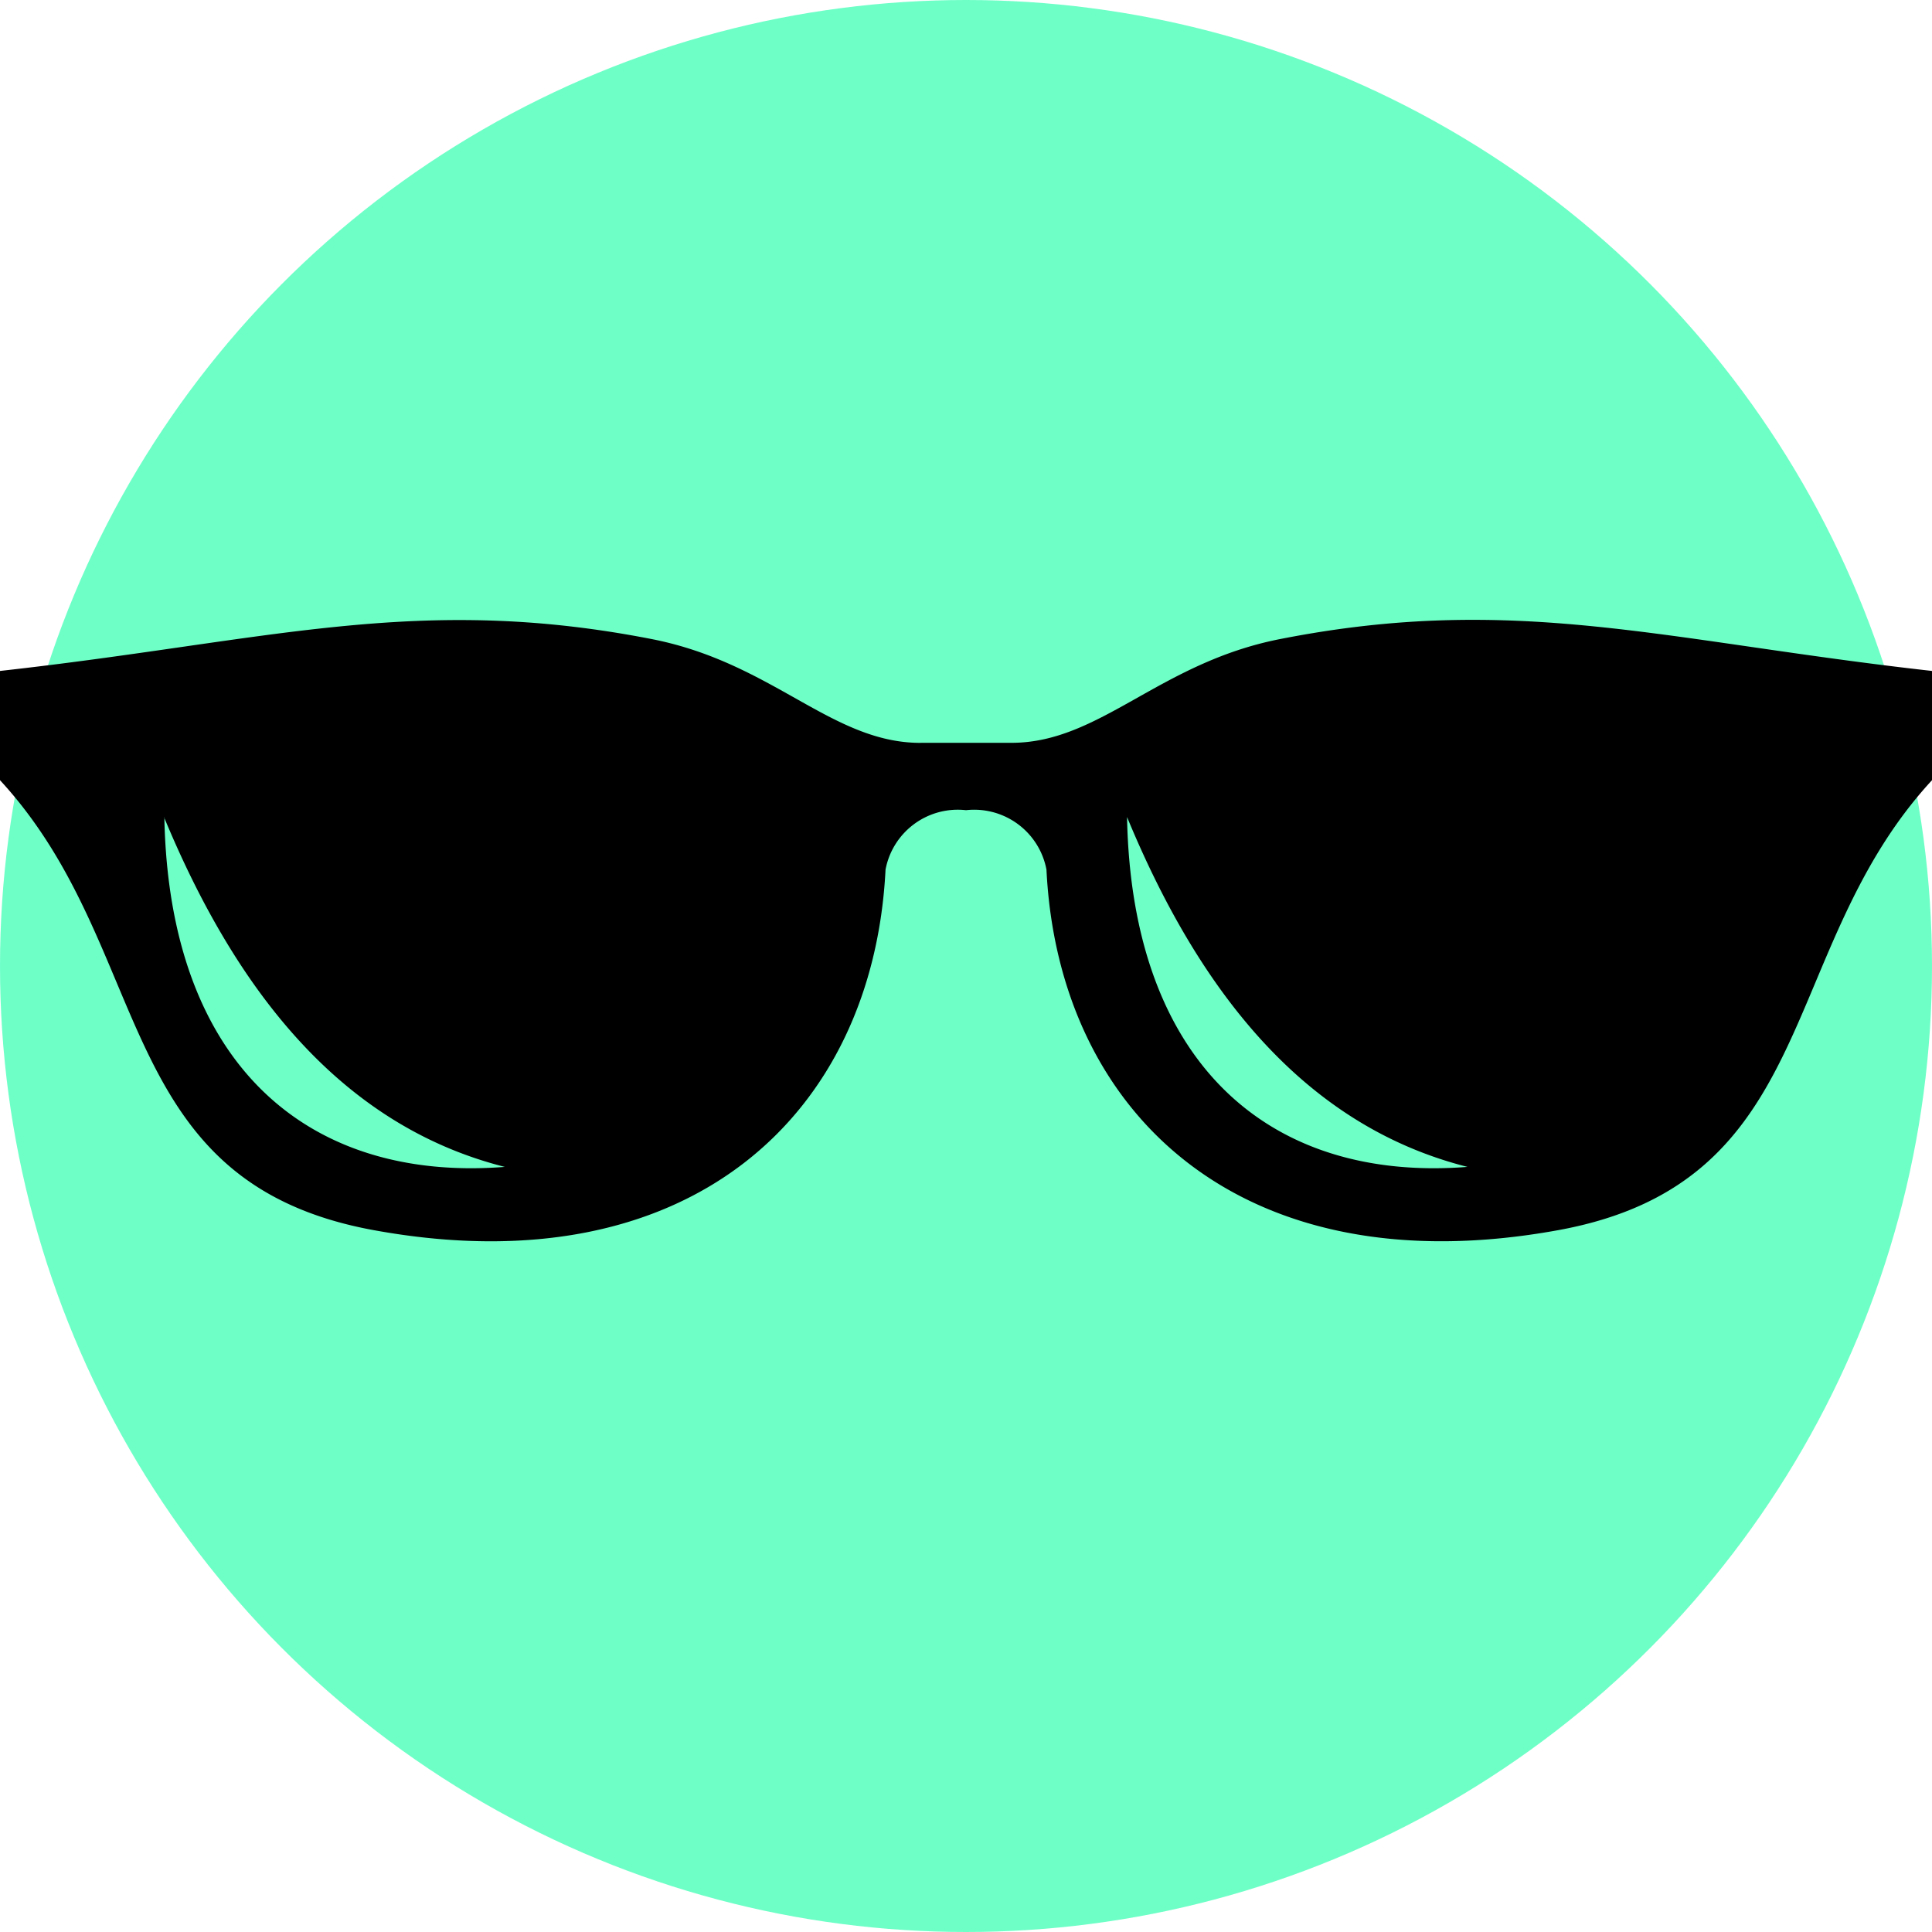 <svg xmlns="http://www.w3.org/2000/svg" xmlns:xlink="http://www.w3.org/1999/xlink" width="32.15" height="32.15" viewBox="0 0 32.15 32.15">
  <defs>
    <clipPath id="clip-path">
      <rect id="Rechteck_1553" data-name="Rechteck 1553" width="32.15" height="10.337" fill="none"/>
    </clipPath>
  </defs>
  <g id="Gruppe_6027" data-name="Gruppe 6027" transform="translate(10006.075 9555)">
    <g id="Gruppe_5990" data-name="Gruppe 5990" transform="translate(-10950 -9997)">
      <g id="Gruppe_5980" data-name="Gruppe 5980" transform="translate(0 9)">
        <g id="Gruppe_5644" data-name="Gruppe 5644" transform="translate(417.425 -5611.85)">
          <g id="Gruppe_5641" data-name="Gruppe 5641" transform="translate(526.5 6044.85)">
            <circle id="Ellipse_7" data-name="Ellipse 7" cx="16.075" cy="16.075" r="16.075" transform="translate(0 0)" fill="#6effc7"/>
          </g>
          <g id="Gruppe_5643" data-name="Gruppe 5643" transform="translate(526.5 6055.168)">
            <g id="Gruppe_5642" data-name="Gruppe 5642" clip-path="url(#clip-path)">
              <path id="Pfad_103758" data-name="Pfad 103758" d="M15.317,2.044c-1.481,0-2.455-1.334-4.476-1.728C6.926-.448,4.462.352,0,.847V2.665c2.6,2.817,1.83,6.687,6.221,7.488,5.26.96,8.311-1.93,8.515-6a1.223,1.223,0,0,1,1.339-.989,1.224,1.224,0,0,1,1.339.989c.2,4.069,3.255,6.958,8.515,6,4.391-.8,3.622-4.671,6.221-7.488V.847c-4.462-.5-6.926-1.3-10.841-.532-2.022.394-3,1.728-4.476,1.728H15.317Zm3.438,1.234C19.9,6.047,21.62,8.392,24.42,9.1c-3.3.258-5.587-1.724-5.665-5.819m-16.025,0C3.876,6.047,5.6,8.392,8.4,9.1c-3.3.258-5.587-1.724-5.665-5.819" transform="translate(0 0)" fill-rule="evenodd"/>
            </g>
          </g>
        </g>
      </g>
    </g>
  </g>
</svg>
